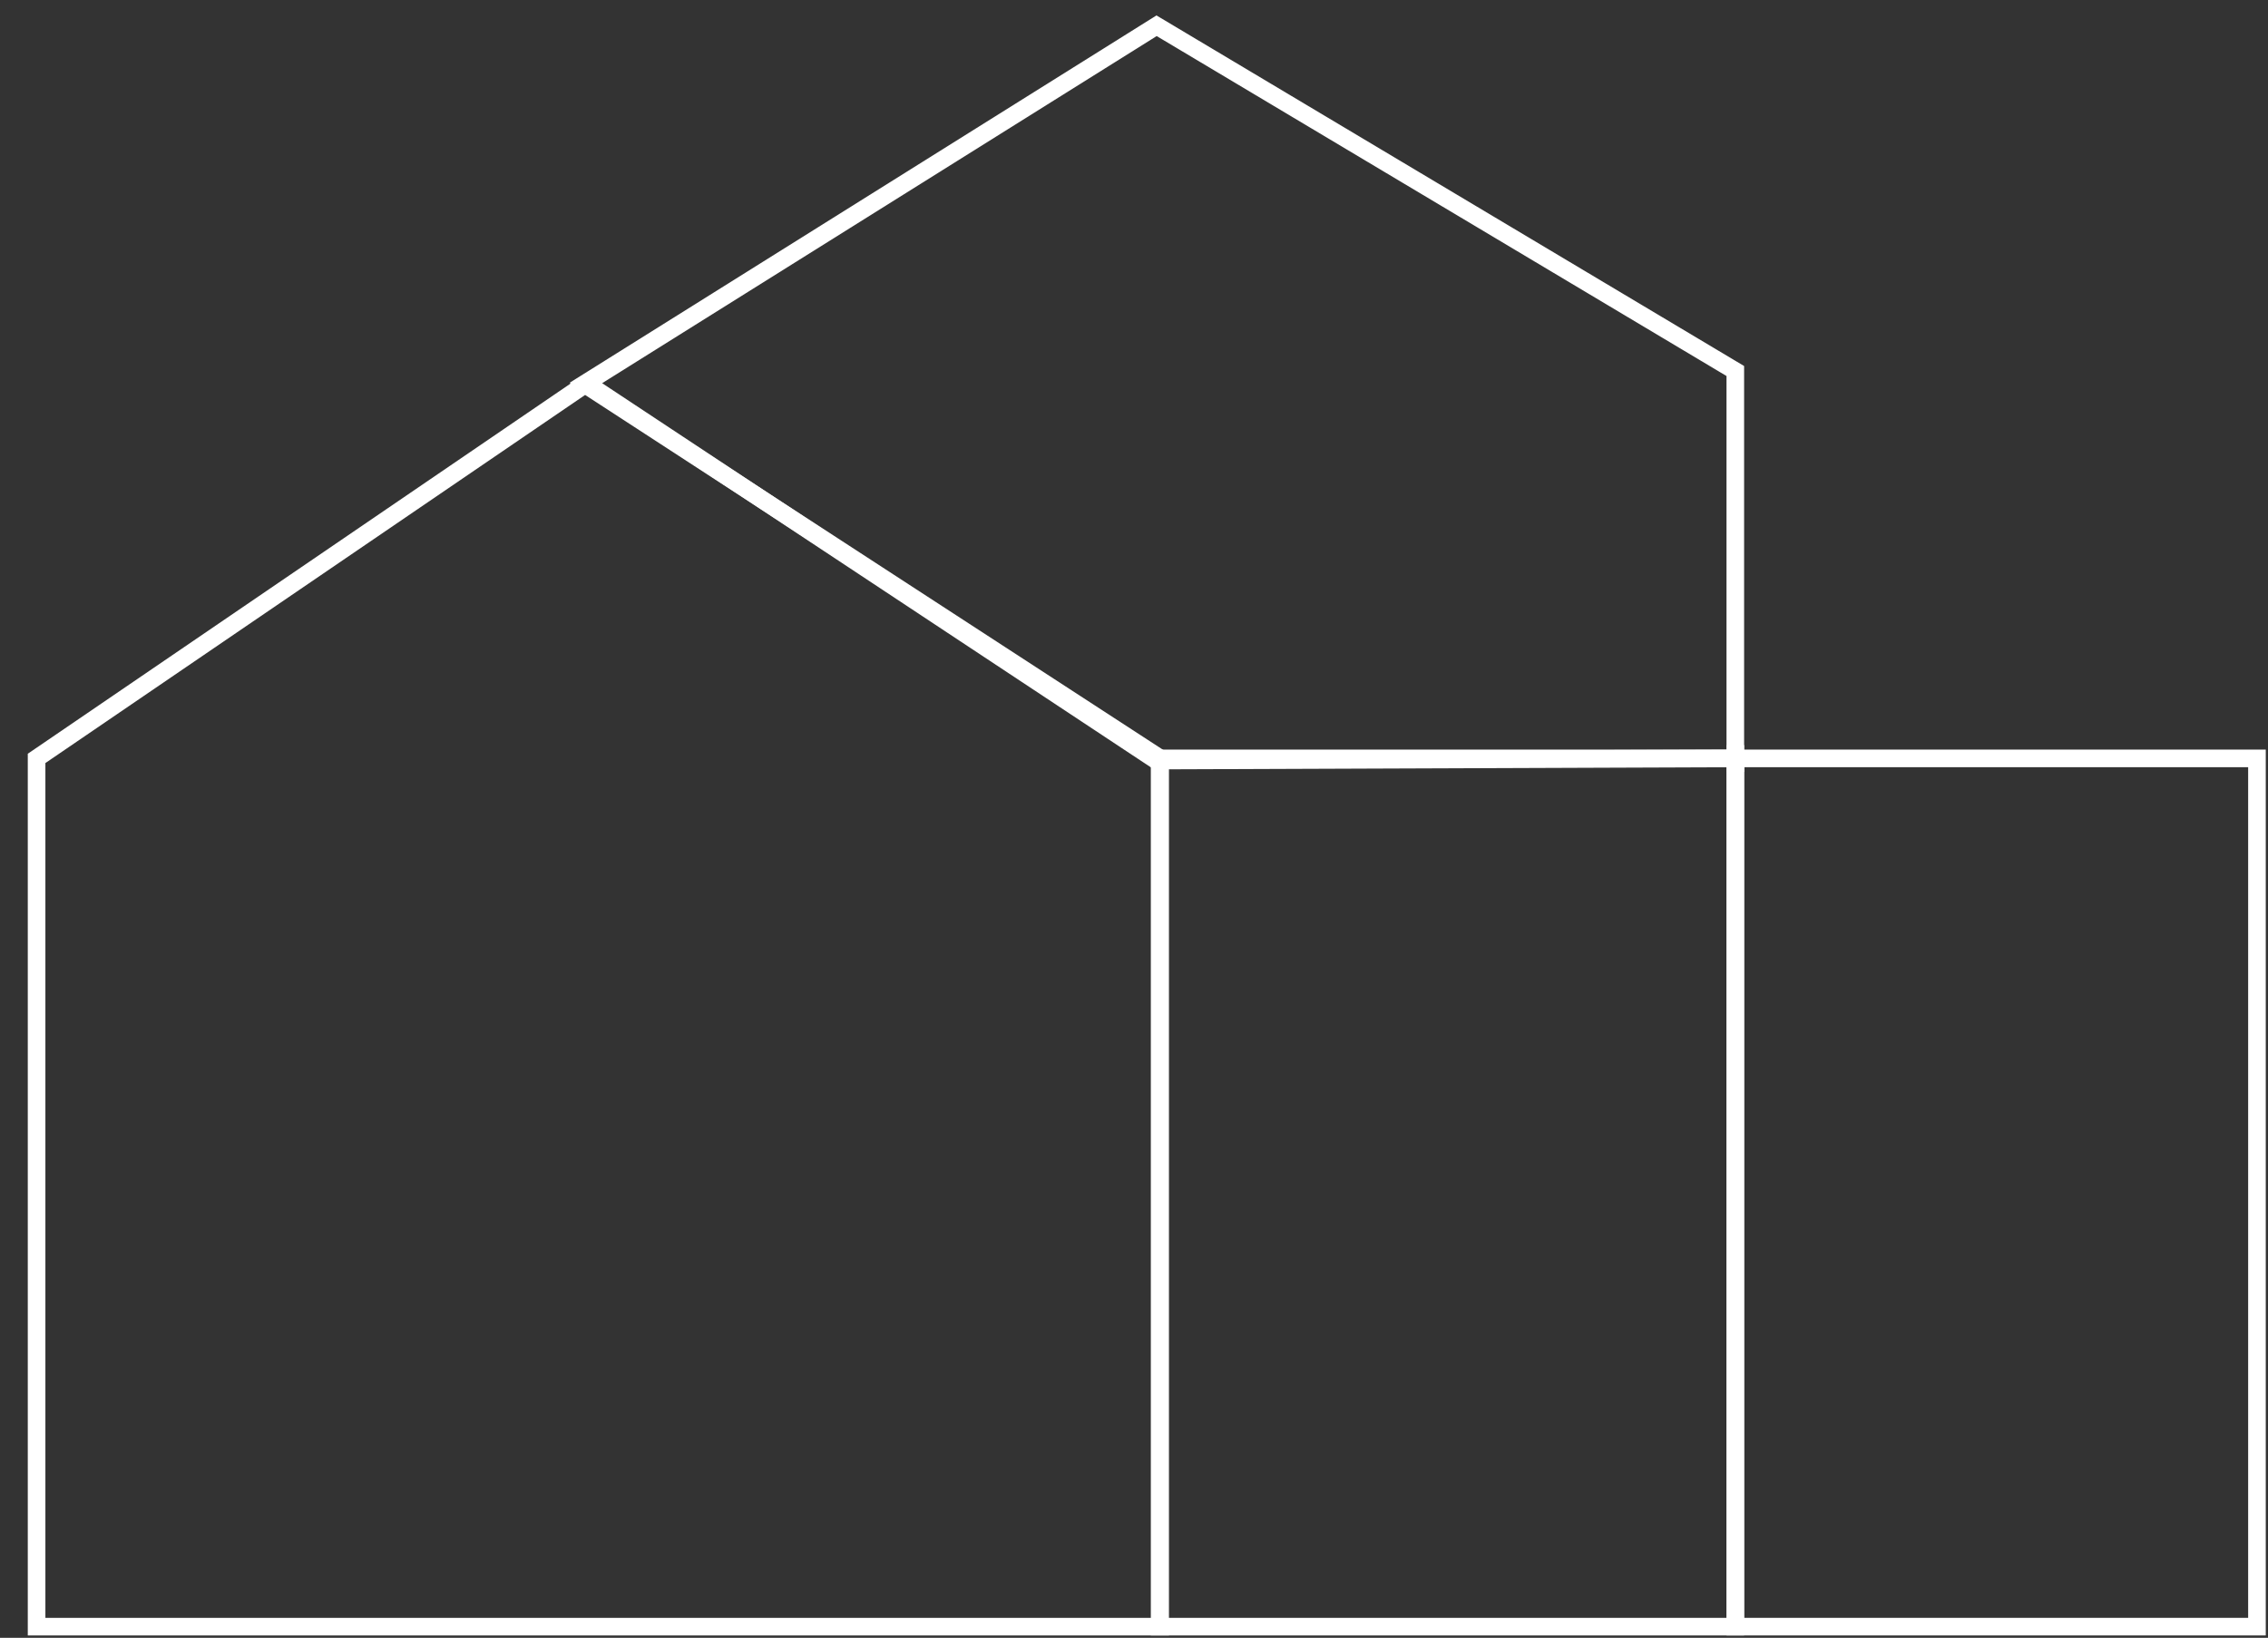 <svg width="515" height="372" viewBox="0 0 515 372" fill="none" xmlns="http://www.w3.org/2000/svg">
<rect x="0" y="0" width="515" height="372" fill="#333333" stroke="none"/>
<g clip-path="url(#clip0_1296_46267)">
<path d="M394.04 175.286V172.252M394.04 172.252V169.219V84.268L262.627 5.848L133.037 86.984L262.627 172.743L394.04 172.252Z" stroke="white" stroke-width="4"/>
<path d="M512.493 172.252H394.04V369.458H512.493V172.252Z" stroke="white" stroke-width="4"/>
<path d="M394.041 169.219V172.253M394.041 172.253V369.459H263.321V172.253H394.041Z" stroke="white" stroke-width="4"/>
<path d="M8.308 172.253V369.459H263.438V172.253L132.836 87.302L8.308 172.253Z" stroke="white" stroke-width="4"/>
</g>
<defs>
<clipPath id="clip0_1296_46267">
<rect width="514.6" height="372" fill="white"/>
</clipPath>
</defs>
</svg>
